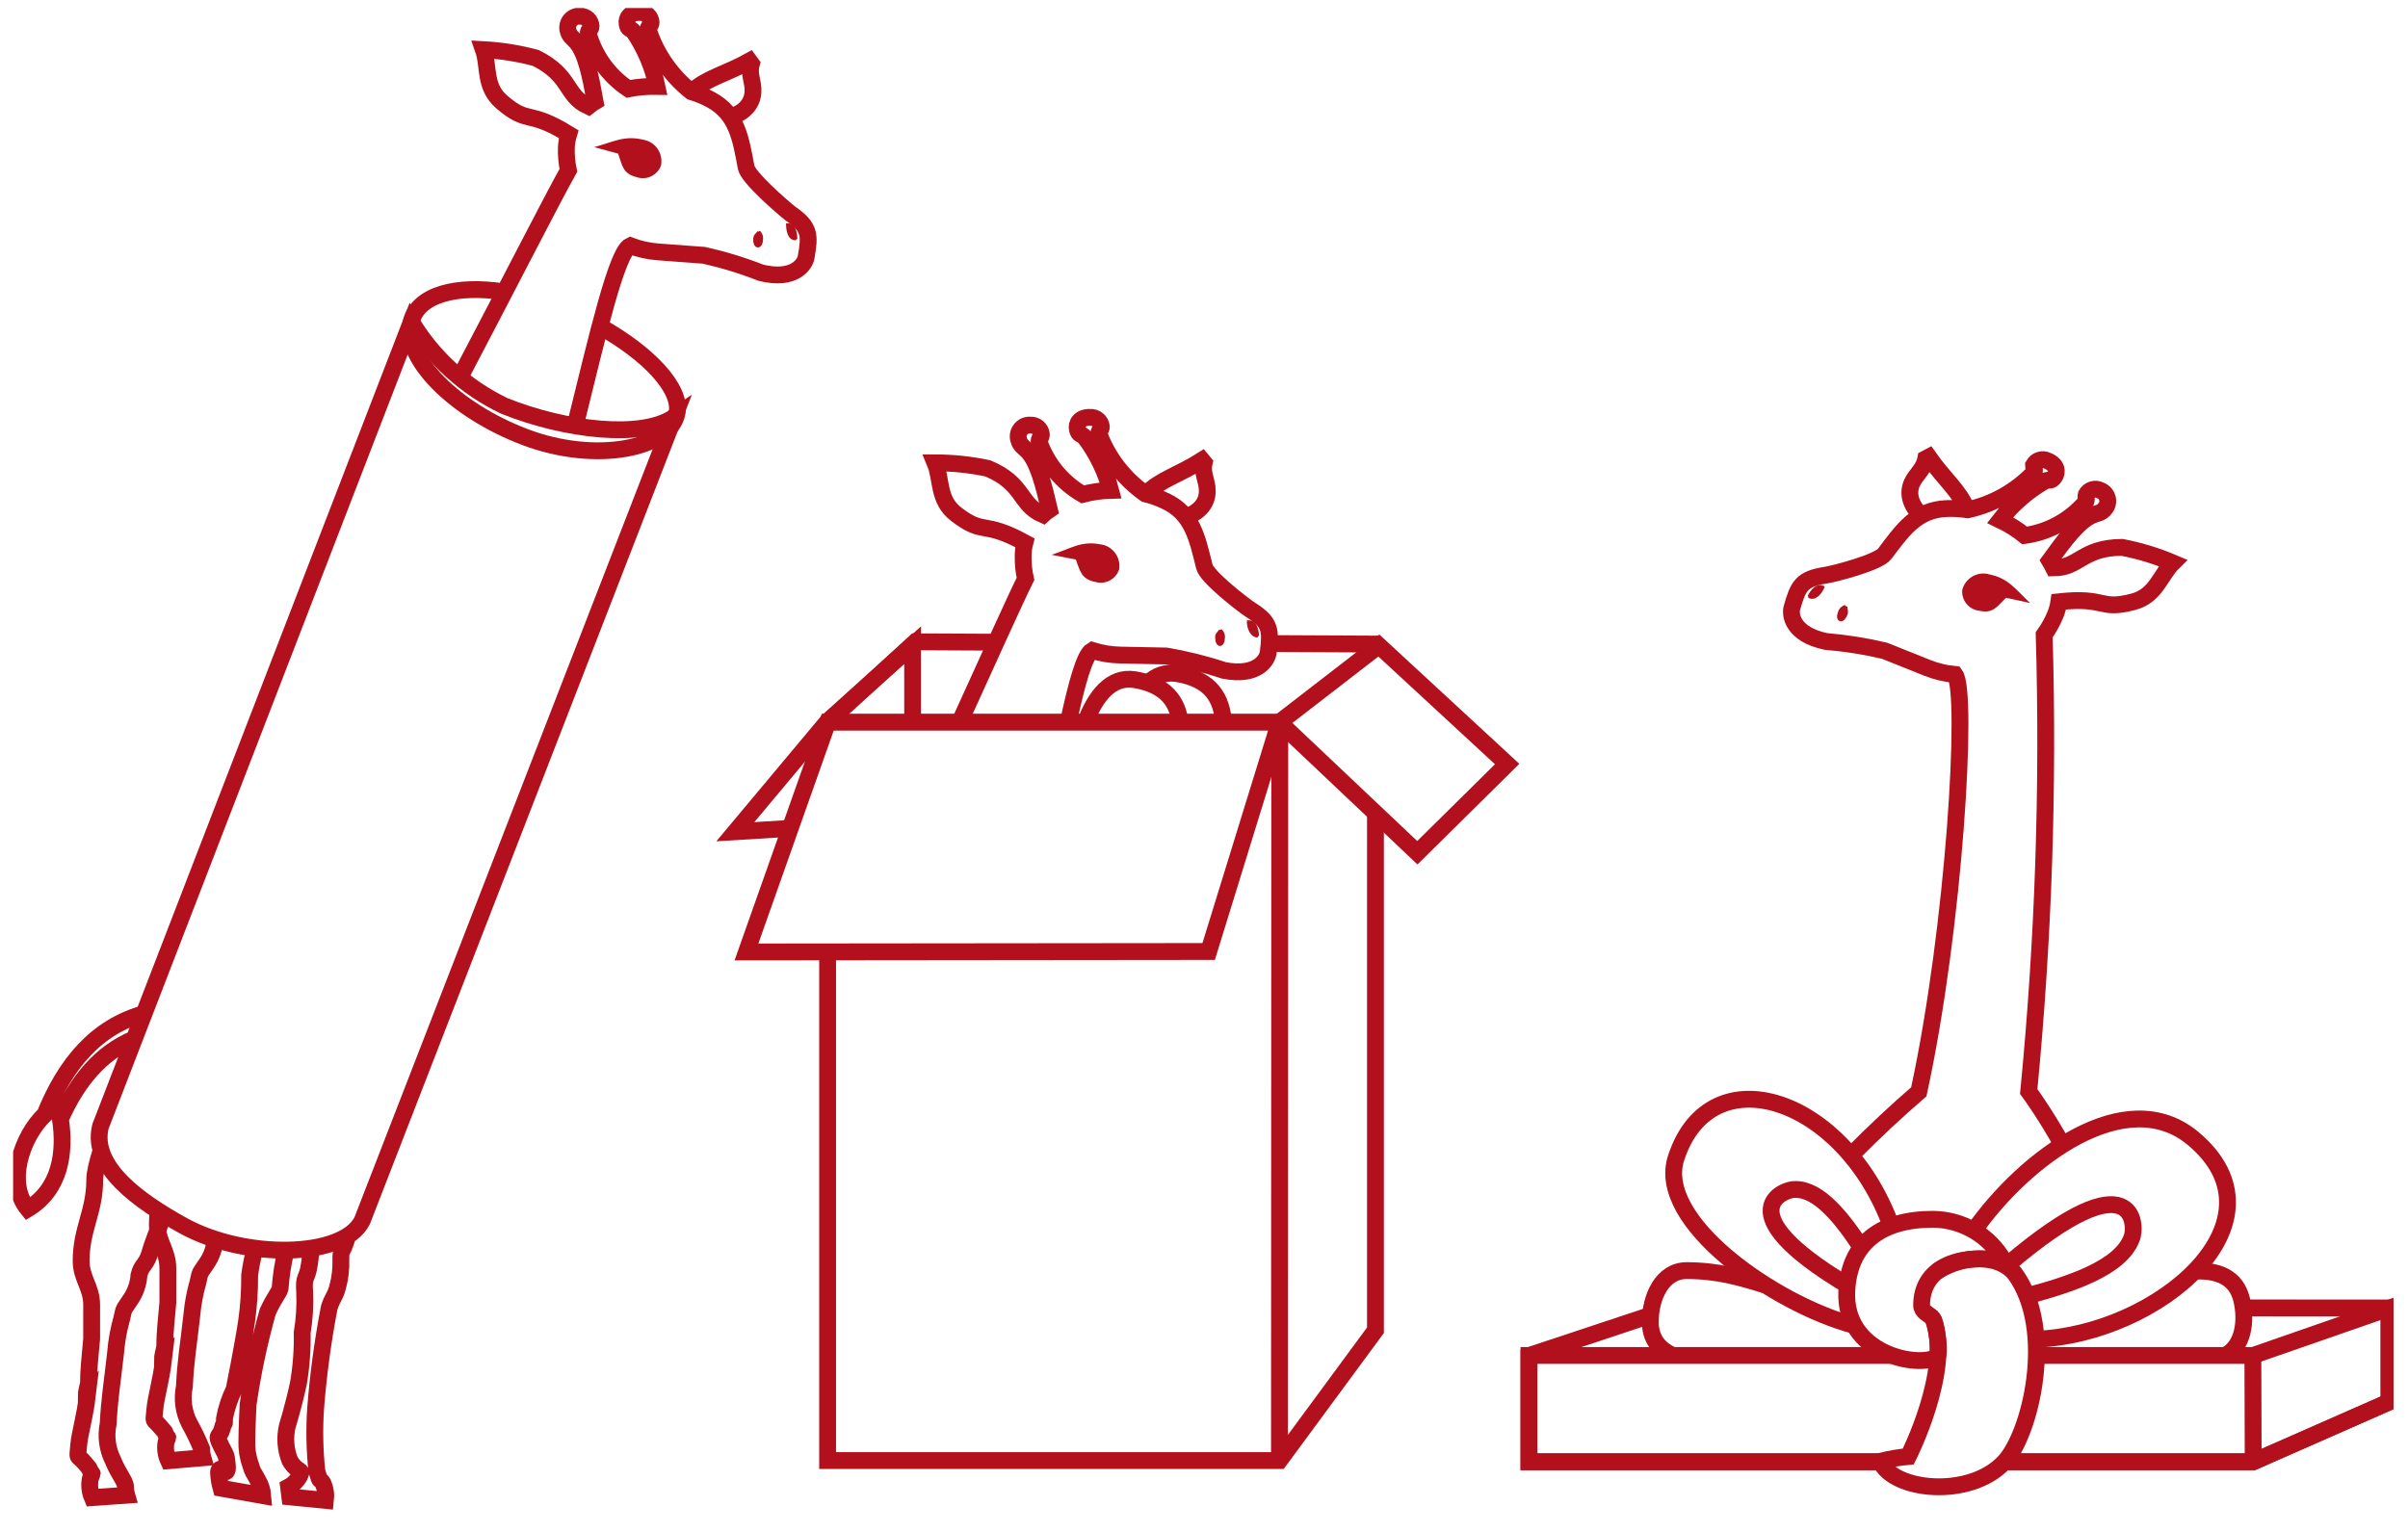 <svg width="143" height="91" viewBox="0 0 143 91" fill="none" xmlns="http://www.w3.org/2000/svg">
<g clip-path="url(#clip0_27_53)">
<path d="M98.04 78.12L90.798 80.526V86.833H111.636M133.216 77.693L141.875 77.699V83.28L133.806 86.833H119.038" stroke="#B1101C" stroke-miterlimit="3.86"/>
<path d="M114.08 30.611C113.487 30.043 113.264 29.372 113.527 28.724C113.775 28.164 114.234 27.907 114.363 27.246L114.537 27.154C115.408 28.399 116.39 29.201 116.776 30.217" stroke="#B1101C" stroke-miterlimit="3.86"/>
<path d="M109.936 68.615C111.317 67.223 112.633 65.987 113.949 64.856C116.079 55.042 116.887 41.126 116.098 40.07C115.527 40.016 114.967 39.88 114.436 39.666L111.911 38.656C110.767 38.386 109.604 38.202 108.432 38.105C106.422 37.683 106.303 36.508 106.413 36.113C106.78 34.828 106.973 34.397 108.368 34.176C108.983 34.085 111.572 33.396 111.93 32.891C112.986 31.487 113.821 30.275 115.602 30.211C116.019 30.194 116.438 30.219 116.85 30.284C118.341 29.958 119.702 29.198 120.761 28.099C120.889 27.925 120.761 27.824 120.761 27.631C120.839 27.488 120.97 27.38 121.126 27.332C121.282 27.284 121.451 27.299 121.596 27.374C122.147 27.594 122.221 28.044 122 28.338C121.78 28.632 121.743 28.448 121.413 28.586C120.394 29.177 119.499 29.959 118.778 30.89C119.298 31.139 119.788 31.447 120.238 31.808C121.635 31.616 122.915 30.921 123.836 29.853C123.965 29.688 123.836 29.577 123.891 29.384C123.967 29.241 124.097 29.134 124.252 29.086C124.406 29.038 124.574 29.053 124.717 29.128C124.82 29.164 124.912 29.224 124.986 29.303C125.06 29.382 125.114 29.478 125.144 29.582C125.173 29.686 125.178 29.796 125.156 29.902C125.135 30.008 125.088 30.108 125.02 30.192C124.8 30.486 124.589 30.468 124.258 30.605C123.441 30.954 122.588 32.102 121.716 33.304C121.798 33.442 121.881 33.589 121.954 33.736C123.487 33.736 123.634 32.533 126.012 32.515C127.048 32.713 128.061 33.021 129.032 33.433C128.288 34.167 128.031 35.397 126.691 35.746C124.626 36.288 125.131 35.434 122.266 35.746C122.229 36.004 122.162 36.257 122.064 36.499C121.889 36.928 121.664 37.334 121.394 37.711C121.659 46.763 121.353 55.824 120.476 64.837C120.652 65.076 121.468 66.206 122.501 68.048" stroke="#B1101C" stroke-miterlimit="3.86"/>
<path d="M104.801 76.328C103.376 75.888 102.018 75.478 100.161 75.478C98.702 75.478 98.004 77.066 98.004 78.526C98.004 79.52 98.509 80.122 99.268 80.486" stroke="#B1101C" stroke-miterlimit="3.86"/>
<path d="M130.36 75.507C131.679 75.46 132.786 75.844 133.117 77.185C133.434 78.468 133.221 79.993 132.122 80.531" stroke="#B1101C" stroke-miterlimit="3.86"/>
<path d="M117.223 73.101C120.279 68.751 126.25 64.327 130.216 67.61C136.137 72.524 128.163 79.287 120.891 79.556M119.219 75.131C126.914 68.572 126.903 72.925 126.581 73.568C125.916 75.316 122.984 76.285 120.369 76.982" stroke="#B1101C" stroke-miterlimit="3.86"/>
<path d="M110.557 74.144C109.404 72.37 108.033 70.653 106.633 70.658C106.03 70.585 102.339 71.927 109.702 76.341M112.313 72.828C109.479 65.121 101.576 62.584 99.546 68.758C98.253 72.564 105.467 77.499 110.096 78.727" stroke="#B1101C" stroke-miterlimit="3.86"/>
<path d="M112.302 80.518H90.798V86.834H111.564M120.936 80.518H133.806L141.875 77.709V83.281L133.806 86.834H119.057" stroke="#B1101C" stroke-miterlimit="3.86"/>
<path d="M114.819 78.371C115.93 81.382 113.325 86.52 113.325 86.52C112.765 86.572 112.209 86.667 111.664 86.805C112.435 88.586 116.97 89.026 119.008 86.869C120.559 85.272 122.11 79.002 119.641 75.642C118.67 74.487 116.602 74.526 115.011 75.537" stroke="#B1101C" stroke-miterlimit="3.86"/>
<path fill-rule="evenodd" clip-rule="evenodd" d="M119.008 74.908C118.583 74.16 117.97 73.538 117.229 73.103C116.487 72.667 115.644 72.435 114.785 72.429C111.737 72.429 109.818 73.816 109.672 76.689C109.488 80.425 113.867 81.279 115.005 80.618C115.29 80.489 114.95 78.451 114.748 78.268C114.546 78.084 114.115 77.91 114.115 77.543C114.115 75.349 116.208 74.412 119.008 74.908Z" stroke="#B1101C" stroke-miterlimit="3.86"/>
<path d="M133.806 86.769L133.787 80.517" stroke="#B1101C" stroke-miterlimit="3.86"/>
<path fill-rule="evenodd" clip-rule="evenodd" d="M108.359 34.874C108.359 34.874 108.359 34.81 108.267 34.792C107.872 34.636 107.542 35.012 107.349 35.398C107.404 35.398 107.349 35.508 107.432 35.535C107.845 35.701 108.184 35.278 108.359 34.874Z" fill="#B1101C"/>
<path fill-rule="evenodd" clip-rule="evenodd" d="M109.561 35.939C109.467 35.968 109.382 36.019 109.311 36.087C109.241 36.156 109.188 36.241 109.158 36.334C109.075 36.536 109.047 36.811 109.249 36.894C109.451 36.977 109.626 36.729 109.708 36.527C109.791 36.325 109.708 36.205 109.708 36.022C109.672 36.022 109.607 36.049 109.561 35.939Z" fill="#B1101C"/>
<path fill-rule="evenodd" clip-rule="evenodd" d="M118.154 34.123C117.987 34.072 117.812 34.057 117.638 34.076C117.465 34.096 117.298 34.15 117.146 34.236C116.994 34.321 116.861 34.437 116.755 34.575C116.649 34.713 116.572 34.872 116.529 35.041C116.501 35.338 116.591 35.635 116.78 35.867C116.969 36.099 117.241 36.247 117.539 36.28C118.365 36.463 118.594 36.032 119.127 35.509L120.559 35.821C119.705 35.022 119.292 34.361 118.154 34.123Z" fill="#B1101C"/>
<path d="M81.922 38.261L75.38 38.229M49.148 42.898L54.362 38.125L59.175 38.149M49.148 56.614V86.76H75.981L81.682 79.021V48.263" stroke="#B1101C" stroke-miterlimit="3.86"/>
<path d="M47.12 49.195L43.668 49.406L49.157 42.843L54.197 38.326V42.843" stroke="#B1101C" stroke-miterlimit="3.86"/>
<path d="M72.661 42.957C72.567 41.524 71.965 40.358 69.895 40.015C69.211 39.906 68.64 40.135 68.165 40.58" stroke="#B1101C" stroke-miterlimit="3.86"/>
<path d="M64.448 42.935C65.042 41.355 65.974 40.151 67.38 40.374C69.26 40.687 69.921 41.681 70.091 42.935" stroke="#B1101C" stroke-miterlimit="3.86"/>
<path d="M68.074 29.336C68.818 28.524 70.061 28.186 71.382 27.338L71.511 27.494C71.364 28.155 71.703 28.54 71.694 29.174C71.694 29.878 71.236 30.403 70.48 30.693" stroke="#B1101C" stroke-miterlimit="3.86"/>
<path d="M56.971 42.941C58.727 39.084 60.261 35.672 60.899 34.388C60.797 33.939 60.751 33.48 60.761 33.02C60.761 32.757 60.795 32.494 60.862 32.24C58.337 30.863 58.466 31.845 56.777 30.541C55.675 29.697 55.932 28.457 55.528 27.494C56.584 27.493 57.636 27.604 58.668 27.824C60.853 28.742 60.504 29.963 61.936 30.578C62.056 30.467 62.185 30.366 62.322 30.275C61.982 28.834 61.642 27.439 61.027 26.796C60.779 26.539 60.587 26.475 60.495 26.117C60.463 26.013 60.457 25.903 60.478 25.796C60.498 25.689 60.544 25.589 60.612 25.504C60.68 25.419 60.767 25.352 60.867 25.308C60.966 25.265 61.075 25.246 61.183 25.254C61.345 25.241 61.505 25.293 61.629 25.398C61.753 25.503 61.83 25.652 61.844 25.814C61.844 26.025 61.661 26.062 61.716 26.264C62.179 27.572 63.093 28.672 64.295 29.366C64.838 29.224 65.396 29.143 65.957 29.128C65.656 27.988 65.135 26.919 64.424 25.979C64.176 25.722 64.075 25.878 63.983 25.52C63.891 25.162 64.139 24.776 64.736 24.795C64.897 24.782 65.057 24.832 65.182 24.935C65.307 25.038 65.388 25.185 65.406 25.346C65.406 25.557 65.213 25.593 65.268 25.795C65.812 27.225 66.771 28.459 68.022 29.339C68.431 29.437 68.828 29.578 69.207 29.761C70.804 30.505 71.097 31.946 71.52 33.653C71.648 34.25 73.769 35.902 74.274 36.233C75.467 36.977 75.476 37.445 75.311 38.776C75.256 39.18 74.687 40.217 72.677 39.822C71.559 39.45 70.414 39.165 69.252 38.968L66.544 38.913C65.971 38.903 65.402 38.81 64.855 38.638C64.413 38.891 63.949 40.544 63.435 42.941" stroke="#B1101C" stroke-miterlimit="3.86"/>
<path fill-rule="evenodd" clip-rule="evenodd" d="M49.157 42.898H75.981L71.777 56.521L44.329 56.549L49.157 42.898Z" stroke="#B1101C" stroke-miterlimit="3.86"/>
<path d="M76 42.898L75.981 86.76" stroke="#B1101C" stroke-miterlimit="3.86"/>
<path fill-rule="evenodd" clip-rule="evenodd" d="M75.981 42.908L81.884 38.346L89.503 45.386L84.17 50.656L75.981 42.908Z" stroke="#B1101C" stroke-miterlimit="3.86"/>
<path fill-rule="evenodd" clip-rule="evenodd" d="M74.044 36.849C74.099 36.849 74.118 36.849 74.173 36.849C74.595 36.849 74.751 37.336 74.769 37.767C74.714 37.767 74.705 37.868 74.641 37.868C74.219 37.822 74.035 37.299 74.044 36.849Z" fill="#B1101C"/>
<path fill-rule="evenodd" clip-rule="evenodd" d="M72.53 37.373C72.607 37.435 72.666 37.515 72.703 37.607C72.74 37.699 72.753 37.798 72.741 37.896C72.741 38.107 72.658 38.373 72.447 38.373C72.236 38.373 72.162 38.08 72.162 37.85C72.162 37.621 72.291 37.566 72.401 37.4C72.383 37.4 72.447 37.455 72.53 37.373Z" fill="#B1101C"/>
<path fill-rule="evenodd" clip-rule="evenodd" d="M65.332 32.332C65.506 32.352 65.673 32.407 65.825 32.493C65.976 32.58 66.109 32.696 66.214 32.835C66.319 32.974 66.396 33.132 66.438 33.301C66.481 33.471 66.489 33.647 66.462 33.819C66.371 34.102 66.173 34.338 65.911 34.479C65.649 34.619 65.343 34.652 65.057 34.572C64.213 34.406 64.139 33.92 63.891 33.24L62.45 32.956C63.552 32.607 64.185 32.111 65.332 32.332Z" fill="#B1101C"/>
<path d="M8.637 60.193C5.672 60.983 3.855 63.268 2.67 66.197C1.303 67.491 0.357 70.245 1.651 71.815C3.588 70.649 3.891 68.455 3.588 66.472C4.582 64.235 5.966 62.537 7.973 61.712" stroke="#B1101C" stroke-miterlimit="3.86"/>
<path d="M29.943 17.342C27.083 16.895 24.815 17.518 24.427 19.113C23.904 21.262 26.97 24.364 31.174 25.962C35.378 27.559 39.803 26.669 40.207 24.53C40.48 23.091 38.522 21.011 35.644 19.4" stroke="#B1101C" stroke-miterlimit="3.86"/>
<path d="M41.12 5.422C41.91 4.662 43.155 4.376 44.503 3.627L44.623 3.792C44.439 4.444 44.76 4.848 44.714 5.481C44.665 6.192 44.18 6.694 43.4 6.94" stroke="#B1101C" stroke-miterlimit="3.86"/>
<path d="M34.133 25.384C35.507 19.822 36.618 14.982 37.426 14.597C37.962 14.799 38.525 14.923 39.096 14.964L41.804 15.166C42.959 15.424 44.091 15.77 45.192 16.203C47.175 16.689 47.799 15.689 47.872 15.285C48.102 13.972 48.111 13.495 46.954 12.696C46.449 12.302 44.421 10.539 44.31 9.942C43.989 8.207 43.76 6.757 42.208 5.921C41.841 5.722 41.453 5.562 41.052 5.444C39.858 4.498 38.97 3.221 38.5 1.772C38.463 1.57 38.665 1.543 38.665 1.331C38.658 1.17 38.587 1.018 38.469 0.908C38.35 0.798 38.193 0.739 38.031 0.744C37.435 0.698 37.178 1.056 37.242 1.423C37.306 1.79 37.426 1.634 37.655 1.91C38.313 2.886 38.774 3.98 39.014 5.132C38.444 5.121 37.875 5.17 37.315 5.279C36.158 4.504 35.315 3.342 34.938 2.002C34.901 1.79 35.103 1.763 35.103 1.561C35.094 1.398 35.021 1.245 34.902 1.133C34.782 1.022 34.624 0.962 34.46 0.964C34.354 0.953 34.246 0.968 34.146 1.006C34.046 1.045 33.957 1.106 33.885 1.186C33.814 1.266 33.762 1.361 33.734 1.464C33.707 1.568 33.704 1.677 33.726 1.781C33.8 2.149 33.992 2.222 34.231 2.497C34.809 3.167 35.075 4.572 35.342 6.032C35.2 6.117 35.066 6.212 34.938 6.316C33.542 5.674 33.946 4.499 31.817 3.443C30.8 3.169 29.756 3.003 28.705 2.947C29.053 3.939 28.732 5.132 29.788 6.05C31.404 7.445 31.33 6.463 33.772 7.969C33.696 8.219 33.65 8.478 33.634 8.74C33.618 9.202 33.658 9.664 33.754 10.117C32.809 11.797 30.035 17.244 27.298 22.443" stroke="#B1101C" stroke-miterlimit="3.86"/>
<path d="M12.777 73.605C12.739 74.128 12.561 74.632 12.263 75.064C11.832 75.716 11.905 75.496 11.758 76.157C11.574 76.802 11.451 77.463 11.391 78.13C11.171 80.095 11.024 80.829 10.951 82.362C10.796 83.103 10.9 83.874 11.244 84.547C11.523 85.042 11.768 85.554 11.979 86.08C11.979 86.254 12.004 86.427 12.052 86.594L10.005 86.769C9.848 86.427 9.797 86.047 9.858 85.676C10.005 85.236 10.005 85.53 9.858 85.236C9.711 84.942 9.932 85.236 9.491 84.722C9.05 84.208 9.133 84.575 9.197 83.703C9.262 82.987 9.564 82.023 9.711 80.784L9.638 80.857C9.638 80.536 9.739 80.26 9.785 80.003V79.911C9.785 79.159 9.895 78.241 9.968 77.378V75.34C9.968 74.293 9.344 73.77 9.344 72.724C9.344 72.441 9.362 72.177 9.393 71.927" stroke="#B1101C" stroke-miterlimit="3.86"/>
<path d="M18.495 74.188C18.459 74.465 18.426 74.733 18.377 75.075C18.23 76.093 18.019 75.726 18.093 76.754C18.129 77.559 18.079 78.365 17.946 79.159C17.966 80.162 17.892 81.164 17.725 82.152C17.432 83.538 17.064 84.704 17.064 84.704C16.903 85.385 16.954 86.1 17.211 86.751C17.652 87.522 18.019 87.238 17.799 87.669C17.647 87.949 17.418 88.179 17.138 88.33L17.211 88.918L19.332 89.129C19.373 88.782 19.323 88.431 19.185 88.11C18.965 87.743 19.038 88.183 18.818 87.385C18.684 86.147 18.659 84.9 18.744 83.658C18.901 81.649 19.171 79.651 19.552 77.672C19.763 77.021 19.91 77.021 20.057 76.433C20.198 75.91 20.26 75.368 20.241 74.827C20.241 74.165 20.302 74.527 20.591 73.599M16.983 74.281C16.806 75.021 16.689 75.775 16.633 76.534C16.56 76.828 16.339 76.975 15.899 77.92C15.392 79.729 15.003 81.569 14.733 83.428C14.733 83.428 14.659 84.888 14.659 85.622C14.643 86.094 14.718 86.565 14.88 87.008C15.027 87.522 15.027 87.376 15.311 87.926C15.478 88.206 15.579 88.52 15.605 88.844L13.126 88.404C13.043 88.104 12.993 87.796 12.979 87.486C12.979 87.045 13.347 87.412 13.347 87.412C13.347 87.412 13.567 87.559 13.493 86.972C13.42 86.384 13.493 86.604 13.126 85.879C12.759 85.154 13.053 85.439 13.2 84.851C13.282 84.53 13.319 84.539 13.328 84.53C13.337 84.521 13.328 84.53 13.328 84.273C13.441 83.665 13.635 83.075 13.907 82.519C13.907 82.519 14.421 79.967 14.641 78.508C14.77 77.596 14.832 76.675 14.825 75.754C14.892 75.225 14.997 74.702 15.139 74.188M9.719 72.183C9.369 73.078 9.021 73.956 8.913 74.368C8.702 75.166 8.399 75.102 8.252 75.754C8.216 76.278 8.038 76.782 7.738 77.213C7.306 77.874 7.38 77.654 7.233 78.315C7.044 78.978 6.921 79.657 6.866 80.344C6.645 82.317 6.498 83.098 6.425 84.576C6.271 85.319 6.374 86.093 6.719 86.77C7.012 87.504 7.453 88.009 7.453 88.303C7.453 88.477 7.478 88.65 7.527 88.817L5.479 88.964C5.325 88.602 5.286 88.201 5.369 87.816C5.516 87.385 5.516 87.669 5.369 87.385C5.222 87.1 5.443 87.385 5.002 86.871C4.561 86.357 4.598 86.77 4.672 85.852C4.736 85.136 5.039 84.172 5.186 82.923L5.112 83.006C5.112 82.685 5.213 82.409 5.259 82.143V82.051C5.259 81.308 5.369 80.39 5.443 79.527V77.507C5.443 76.47 4.818 75.937 4.818 74.9C4.818 73 5.626 71.981 5.626 70.081C5.626 69.691 5.768 69.085 6.009 68.33" stroke="#B1101C" stroke-miterlimit="3.86"/>
<path d="M24.427 19.113C25.739 21.277 27.653 23.012 29.935 24.107C33.607 25.585 38.142 26.081 40.033 24.777L21.508 72.513C20.378 74.753 14.549 74.835 10.877 72.806C8.27 71.365 5.369 69.327 5.966 66.913L24.427 19.113Z" stroke="#B1101C" stroke-miterlimit="3.86"/>
<path fill-rule="evenodd" clip-rule="evenodd" d="M46.679 13.265C46.679 13.265 46.752 13.265 46.798 13.265C47.221 13.265 47.349 13.78 47.349 14.183C47.294 14.183 47.285 14.275 47.221 14.275C46.771 14.248 46.679 13.715 46.679 13.265Z" fill="#B1101C"/>
<path fill-rule="evenodd" clip-rule="evenodd" d="M45.118 13.707C45.192 13.773 45.248 13.856 45.282 13.949C45.316 14.042 45.326 14.142 45.311 14.239C45.311 14.46 45.201 14.717 44.99 14.698C44.779 14.68 44.714 14.395 44.733 14.166C44.751 13.936 44.87 13.89 44.99 13.734C44.99 13.734 45.036 13.789 45.118 13.707Z" fill="#B1101C"/>
<path fill-rule="evenodd" clip-rule="evenodd" d="M38.197 8.299C38.369 8.328 38.534 8.391 38.681 8.485C38.828 8.578 38.955 8.701 39.054 8.845C39.152 8.989 39.221 9.152 39.255 9.323C39.289 9.494 39.288 9.671 39.252 9.841C39.147 10.121 38.936 10.349 38.665 10.476C38.394 10.603 38.084 10.619 37.802 10.521C36.976 10.31 36.957 9.832 36.709 9.125L35.287 8.74C36.407 8.437 37.068 8.024 38.197 8.299Z" fill="#B1101C"/>
</g>
<defs>
<clipPath id="clip0_27_53">
<rect width="141.362" height="90" fill="white" transform="translate(0.779 0.478)"/>
</clipPath>
</defs>
</svg>
